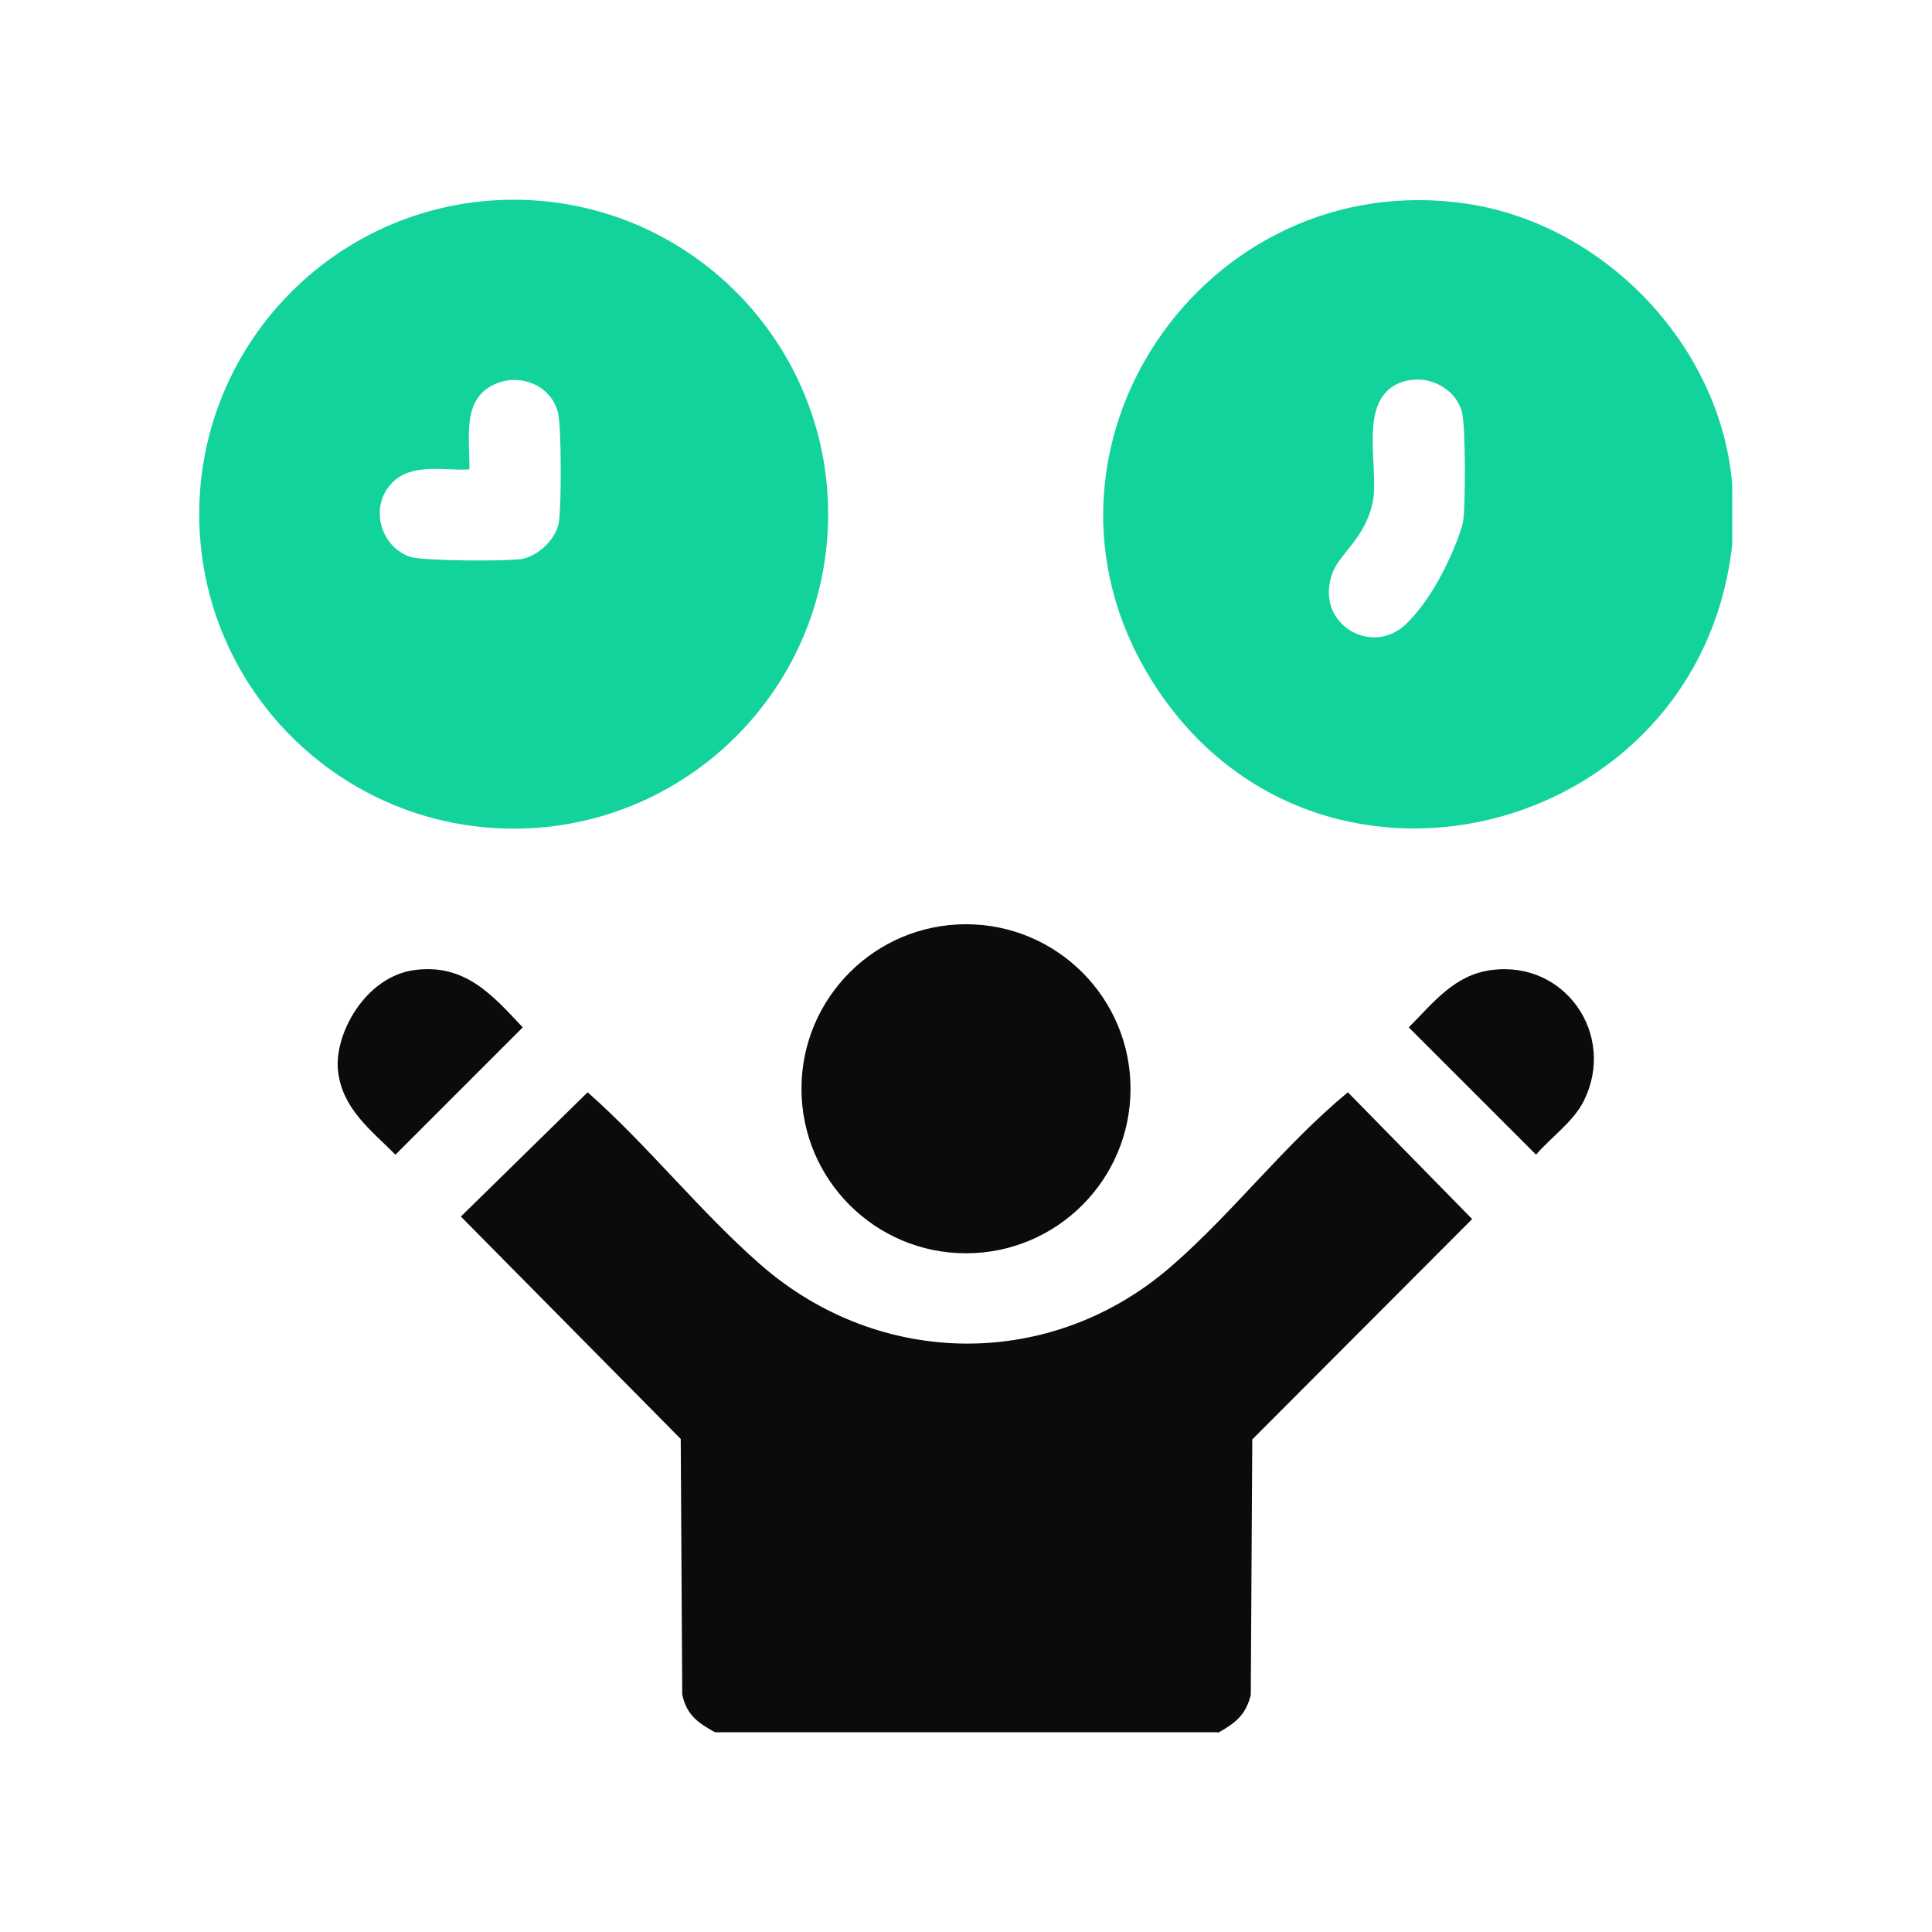 <?xml version="1.0" encoding="UTF-8"?>
<svg id="Layer_1" xmlns="http://www.w3.org/2000/svg" version="1.1" viewBox="0 0 384 384">
  <!-- Generator: Adobe Illustrator 29.3.1, SVG Export Plug-In . SVG Version: 2.1.0 Build 151)  -->
  <defs>
    <style>
      .st0 {
        fill: #0b0b0b;
      }

      .st1 {
        fill: #12d39c;
      }
    </style>
  </defs>
  <path class="st0" d="M242,344.3h-99.9c-3.4-1.9-5.6-3.4-6.5-7.5l-.3-50.8-43.7-44.2,25.2-24.7c11.9,10.5,22.4,23.8,34.3,34.2,23.7,20.8,58,21.1,81.8.3,12.2-10.6,22.5-24.2,35-34.5l24.7,25.2-43.7,43.8-.3,50.8c-1,4-3.1,5.6-6.5,7.5Z"/>
  <path class="st1" d="M344.3,96.3v11.9c-6.5,58.9-83.9,78.1-115.6,26.7-28.1-45.5,10.6-102.2,62.9-94.4,27.3,4.1,50.4,28.2,52.7,55.8ZM279.9,75.6c-10.9,2.3-5.5,17.2-7.1,24.4s-6.6,10-8,14c-3.6,9.9,7.8,16.7,14.7,10s11-18.5,11.3-20.3c.5-3.1.5-18.9-.2-21.7-1.1-4.5-6.1-7.3-10.6-6.4Z"/>
  <path class="st1" d="M164.6,102.2c0,34.5-28,62.5-62.5,62.5s-62.5-28-62.5-62.5,28-62.5,62.5-62.5,62.5,28,62.5,62.5ZM93.3,93.3c-5.1.3-11.4-1.4-15.4,2.7-4.5,4.6-2.4,12.7,3.7,14.7,2.6.8,19,.9,22.1.4s6.9-3.9,7.4-7.4.5-18.9-.2-21.7c-1.3-5.2-7-7.7-11.9-5.9-7.4,2.7-5.6,10.9-5.7,17.2Z"/>
  <circle class="st0" cx="192" cy="216.4" r="32.7"/>
  <path class="st0" d="M82.4,192.8c10-1.3,15.4,4.9,21.5,11.4l-25.3,25.3c-4.9-4.9-10.5-9.1-11.4-16.5s5.4-18.9,15.2-20.2Z"/>
  <path class="st0" d="M296.5,192.8c14.6-1.9,24.8,12.9,18.3,26-2.1,4.2-6.5,7.2-9.5,10.7l-25.3-25.3c4.9-4.9,9.1-10.5,16.5-11.4Z"/>
</svg>